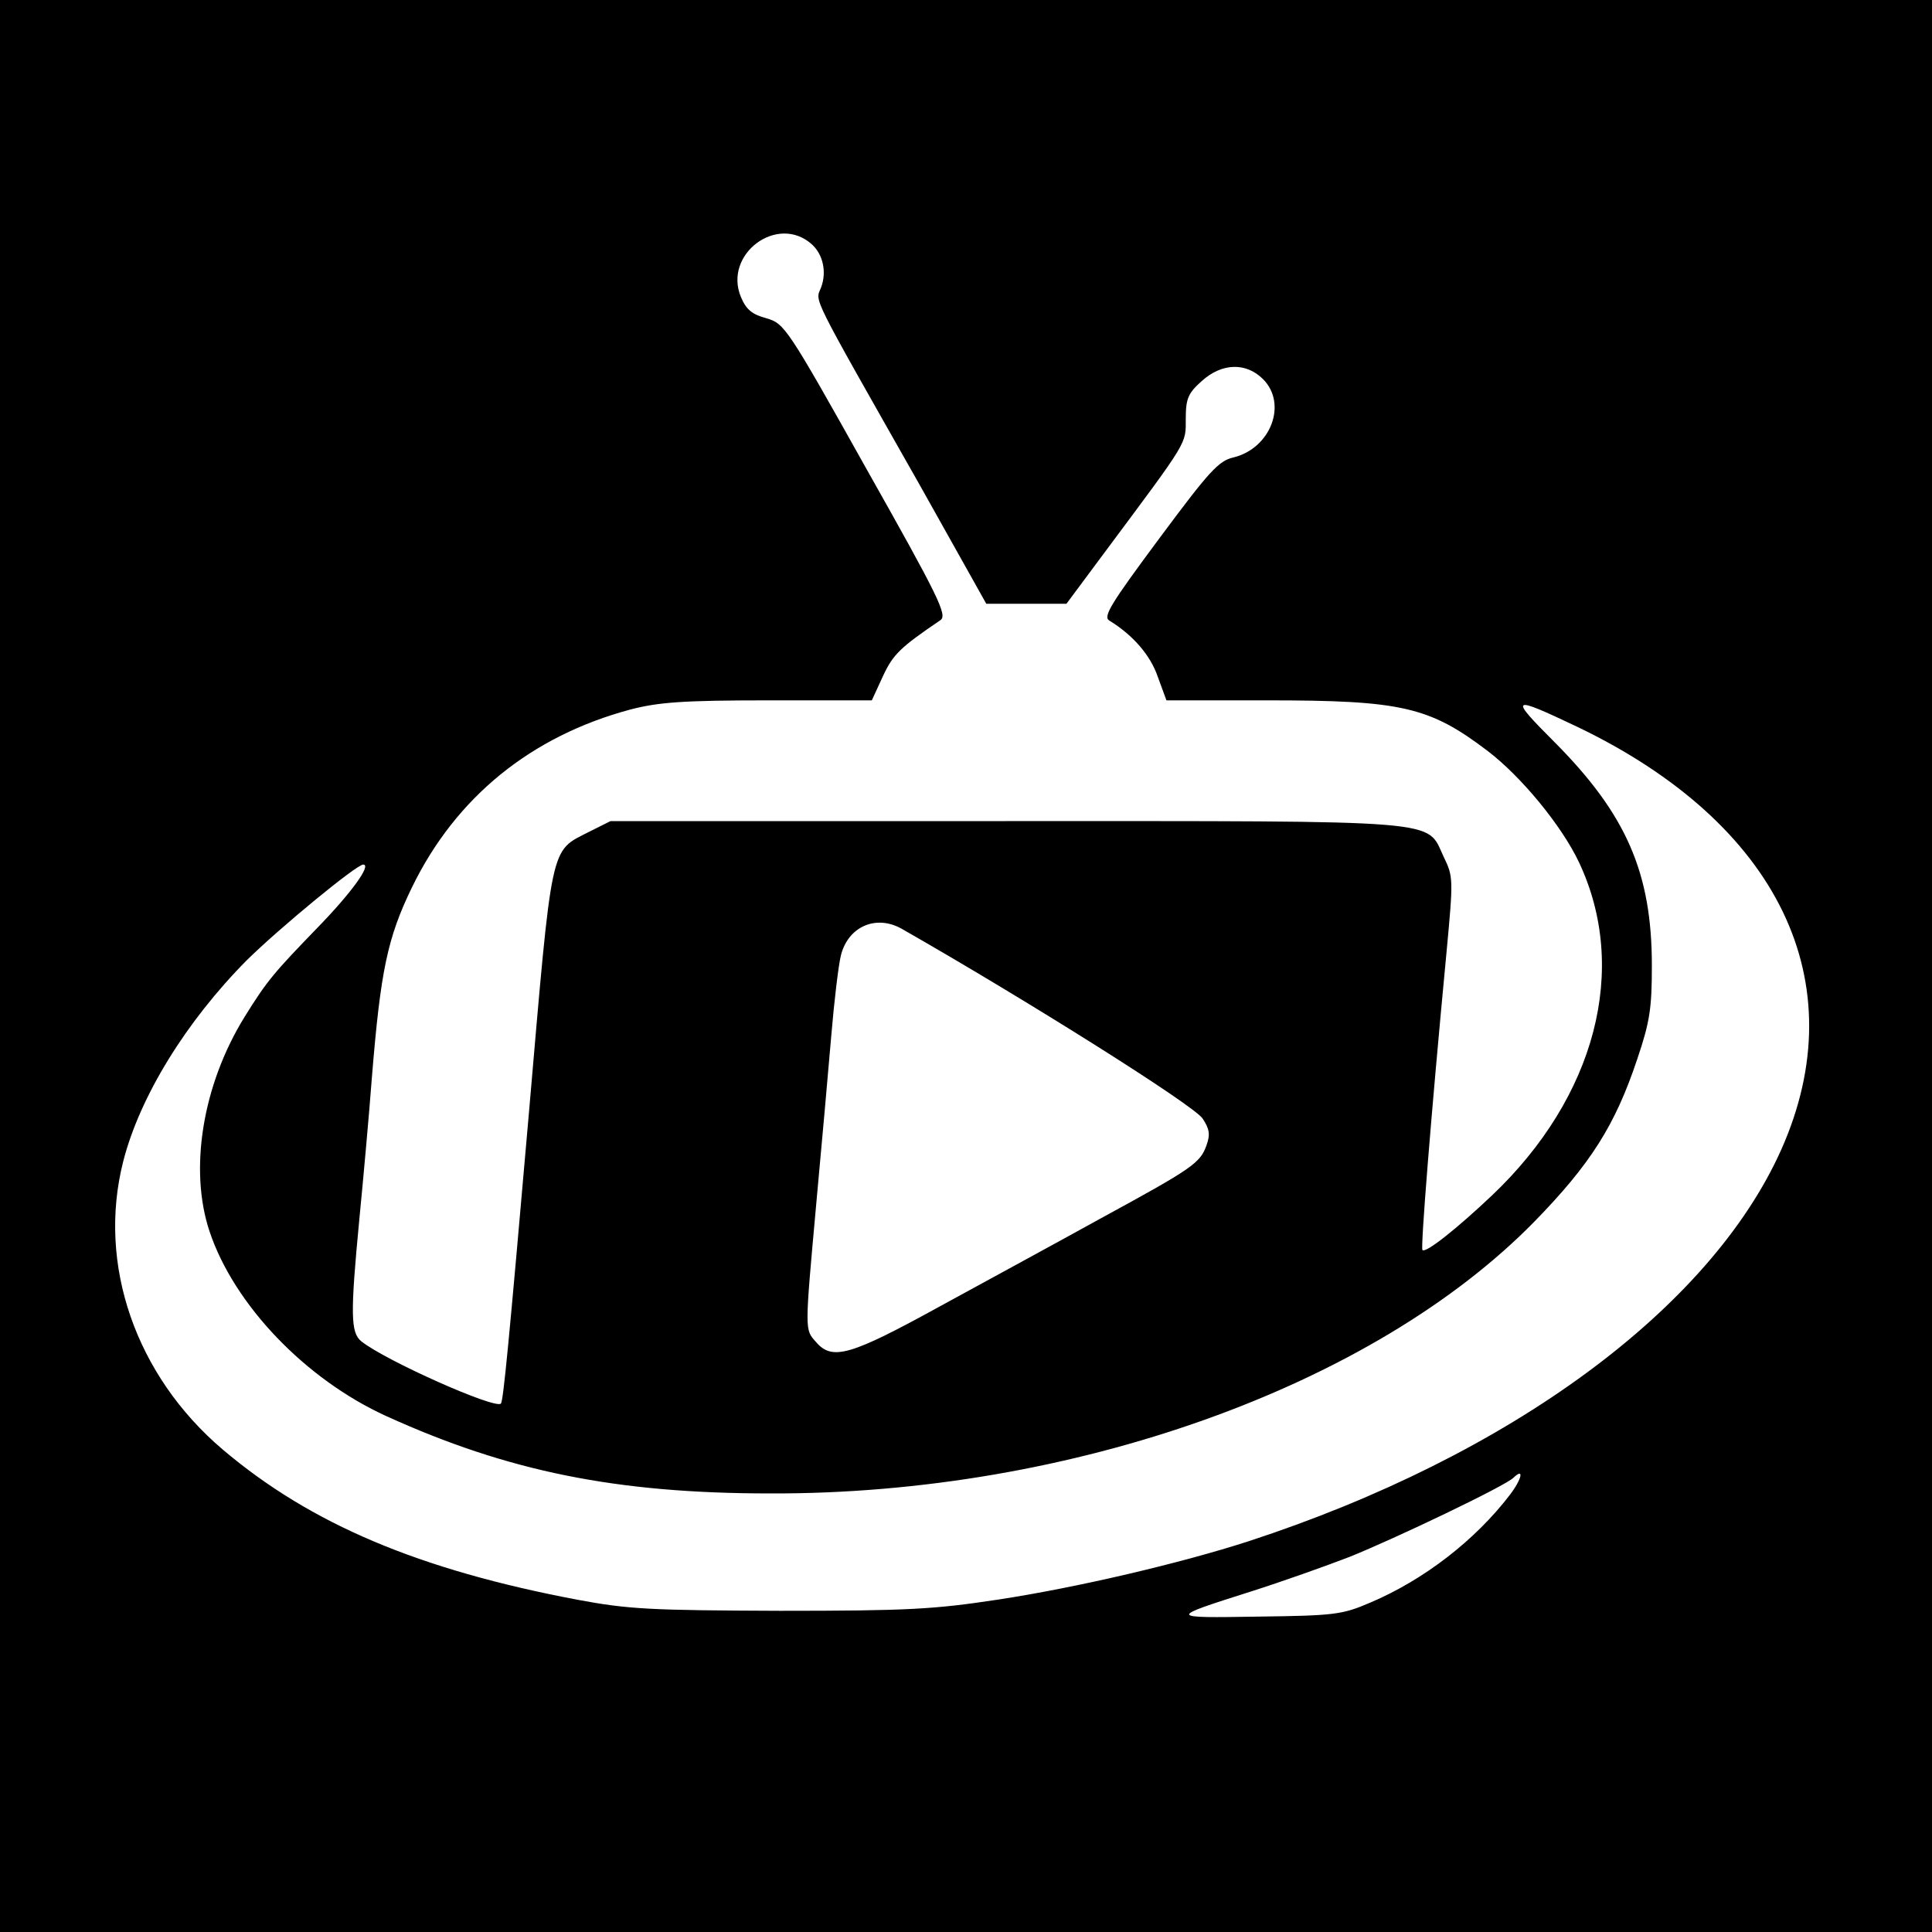 <?xml version="1.0" standalone="no"?>
<!DOCTYPE svg PUBLIC "-//W3C//DTD SVG 20010904//EN"
 "http://www.w3.org/TR/2001/REC-SVG-20010904/DTD/svg10.dtd">
<svg version="1.0" xmlns="http://www.w3.org/2000/svg"
 width="400pt" height="400pt" viewBox="0 0 400 400"
 preserveAspectRatio="xMidYMid meet">
<g transform="translate(0,400) scale(0.1,-0.1)"
fill="#000000" stroke="none">
<path d="M0 2000 l0 -2000 2000 0 2000 0 0 2000 0 2000 -2000 0 -2000 0 0
-2000z m1681 1494 c23 -21 31 -57 19 -89 -12 -31 -26 -3 203 -407 l139 -248
83 0 83 0 84 113 c169 227 163 217 163 270 0 42 5 53 33 78 42 38 92 39 127 4
51 -51 16 -143 -61 -162 -31 -7 -50 -28 -154 -168 -101 -136 -117 -162 -103
-170 49 -30 85 -72 100 -116 l18 -49 209 0 c277 0 335 -13 455 -104 70 -53
154 -155 190 -231 104 -220 35 -486 -180 -690 -73 -69 -137 -120 -144 -113 -4
4 17 271 50 618 14 150 14 155 -6 196 -37 78 15 74 -906 74 l-819 0 -44 -22
c-82 -42 -76 -16 -125 -583 -42 -482 -53 -596 -58 -601 -12 -12 -239 89 -289
129 -22 18 -23 55 -4 253 8 82 20 214 26 294 18 220 32 288 83 393 91 187 247
313 452 368 58 15 107 19 285 19 l215 0 23 50 c21 45 35 59 119 116 15 10 -3
47 -153 313 -165 295 -170 301 -207 312 -30 8 -42 18 -53 44 -37 89 76 173
147 109z m1585 -999 c417 -200 576 -529 422 -875 -147 -329 -561 -634 -1103
-811 -139 -45 -355 -96 -520 -121 -132 -20 -186 -23 -450 -23 -268 1 -313 3
-420 23 -327 62 -551 156 -734 311 -180 153 -260 383 -206 596 34 134 130 290
256 417 68 67 227 198 241 198 18 0 -25 -59 -94 -130 -90 -93 -105 -110 -152
-186 -87 -141 -115 -316 -72 -444 51 -152 199 -306 366 -382 251 -114 475
-160 795 -160 623 -2 1247 221 1582 563 116 119 167 199 213 337 26 77 30 105
30 193 0 192 -53 313 -201 462 -96 96 -92 98 47 32z m-1399 -418 c256 -146
606 -366 623 -393 14 -21 16 -33 8 -55 -13 -37 -29 -48 -218 -151 -85 -47
-234 -128 -331 -181 -189 -104 -226 -115 -260 -75 -23 26 -23 21 1 286 11 119
25 276 31 347 6 72 15 147 20 167 15 60 73 85 126 55z m1259 -1172 c-72 -94
-178 -176 -289 -223 -58 -25 -74 -27 -232 -29 -188 -3 -188 -3 -15 52 63 20
156 53 205 72 92 37 323 147 339 164 22 21 17 -3 -8 -36z"/>
</g>
</svg>
